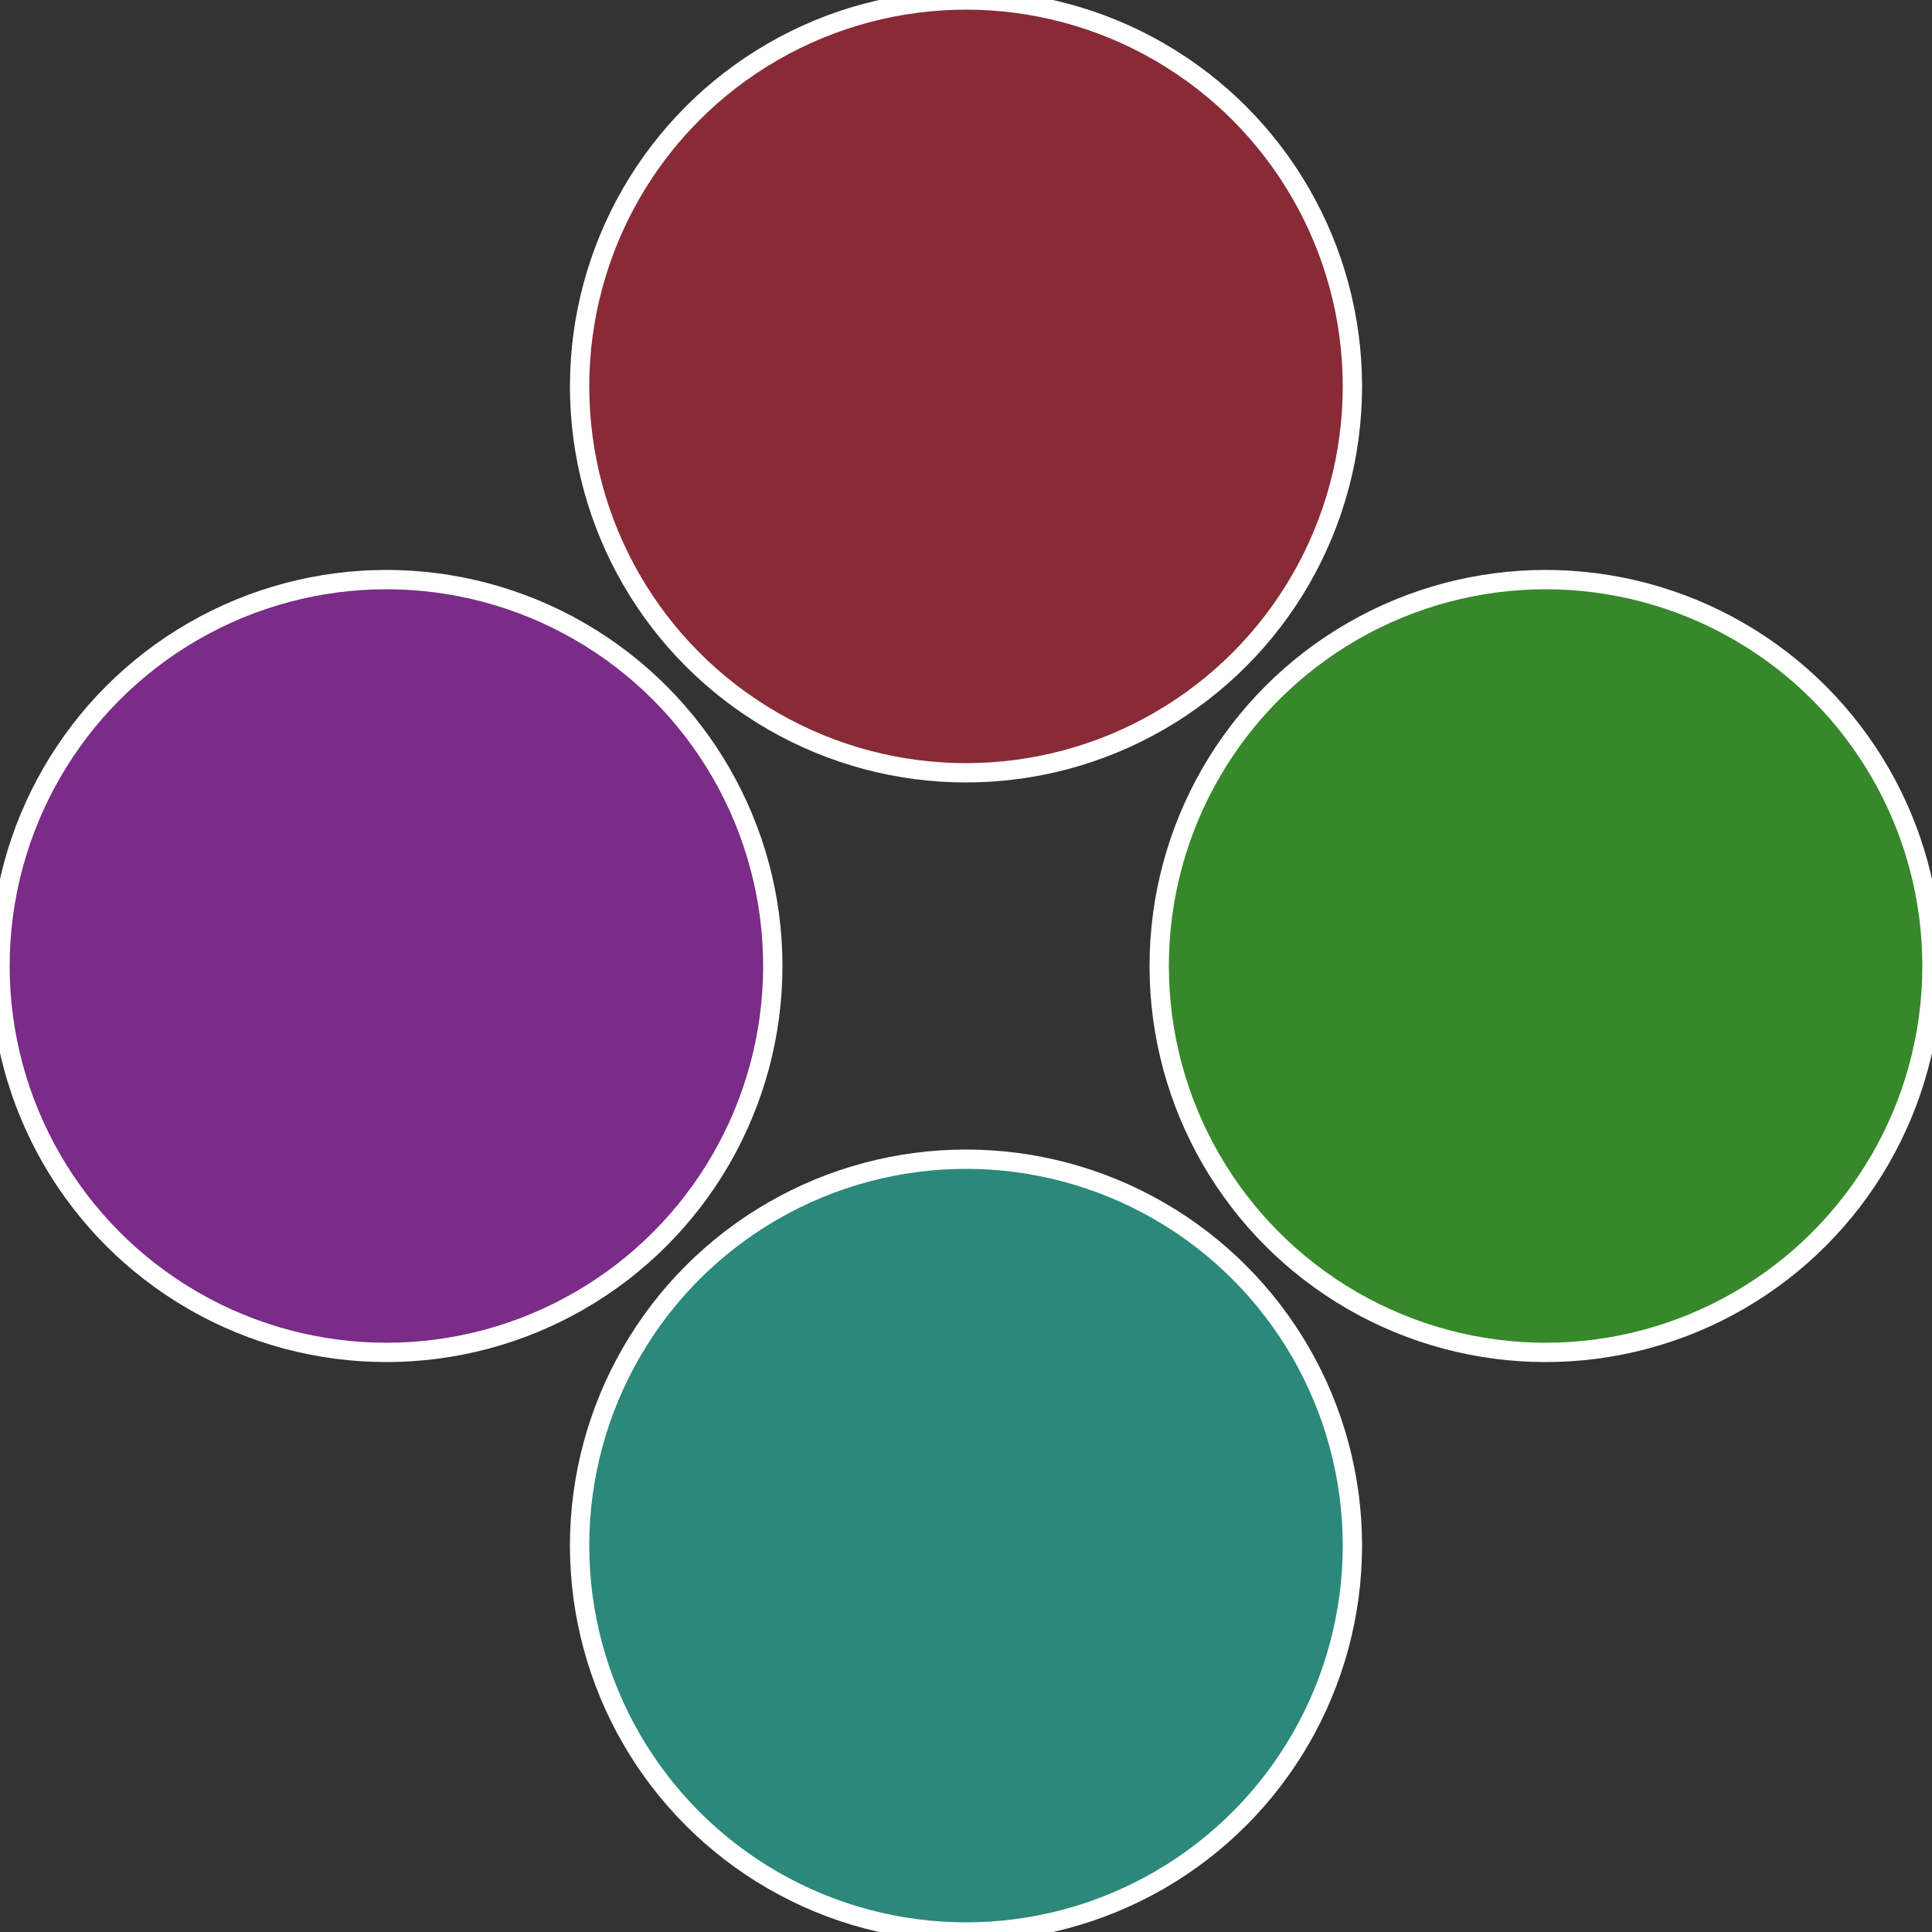 <?xml version="1.0" standalone="no"?>
<svg width="500" height="500" viewBox="-1 -1 2 2" xmlns="http://www.w3.org/2000/svg">
 
                <rect x="-1" y="-1" width="2" height="2" fill="#333333" stroke="none"/>
 
                <circle cx="0.6" cy="0" r="0.4" fill="#37882b" stroke="#fff" stroke-width="1%" />
             
                <circle cx="3.6739403974421E-17" cy="0.6" r="0.4" fill="#2b887b" stroke="#fff" stroke-width="1%" />
             
                <circle cx="-0.6" cy="7.3478807948841E-17" r="0.4" fill="#7b2b88" stroke="#fff" stroke-width="1%" />
             
                <circle cx="-1.1021821192326E-16" cy="-0.6" r="0.4" fill="#882b37" stroke="#fff" stroke-width="1%" />
            </svg>
